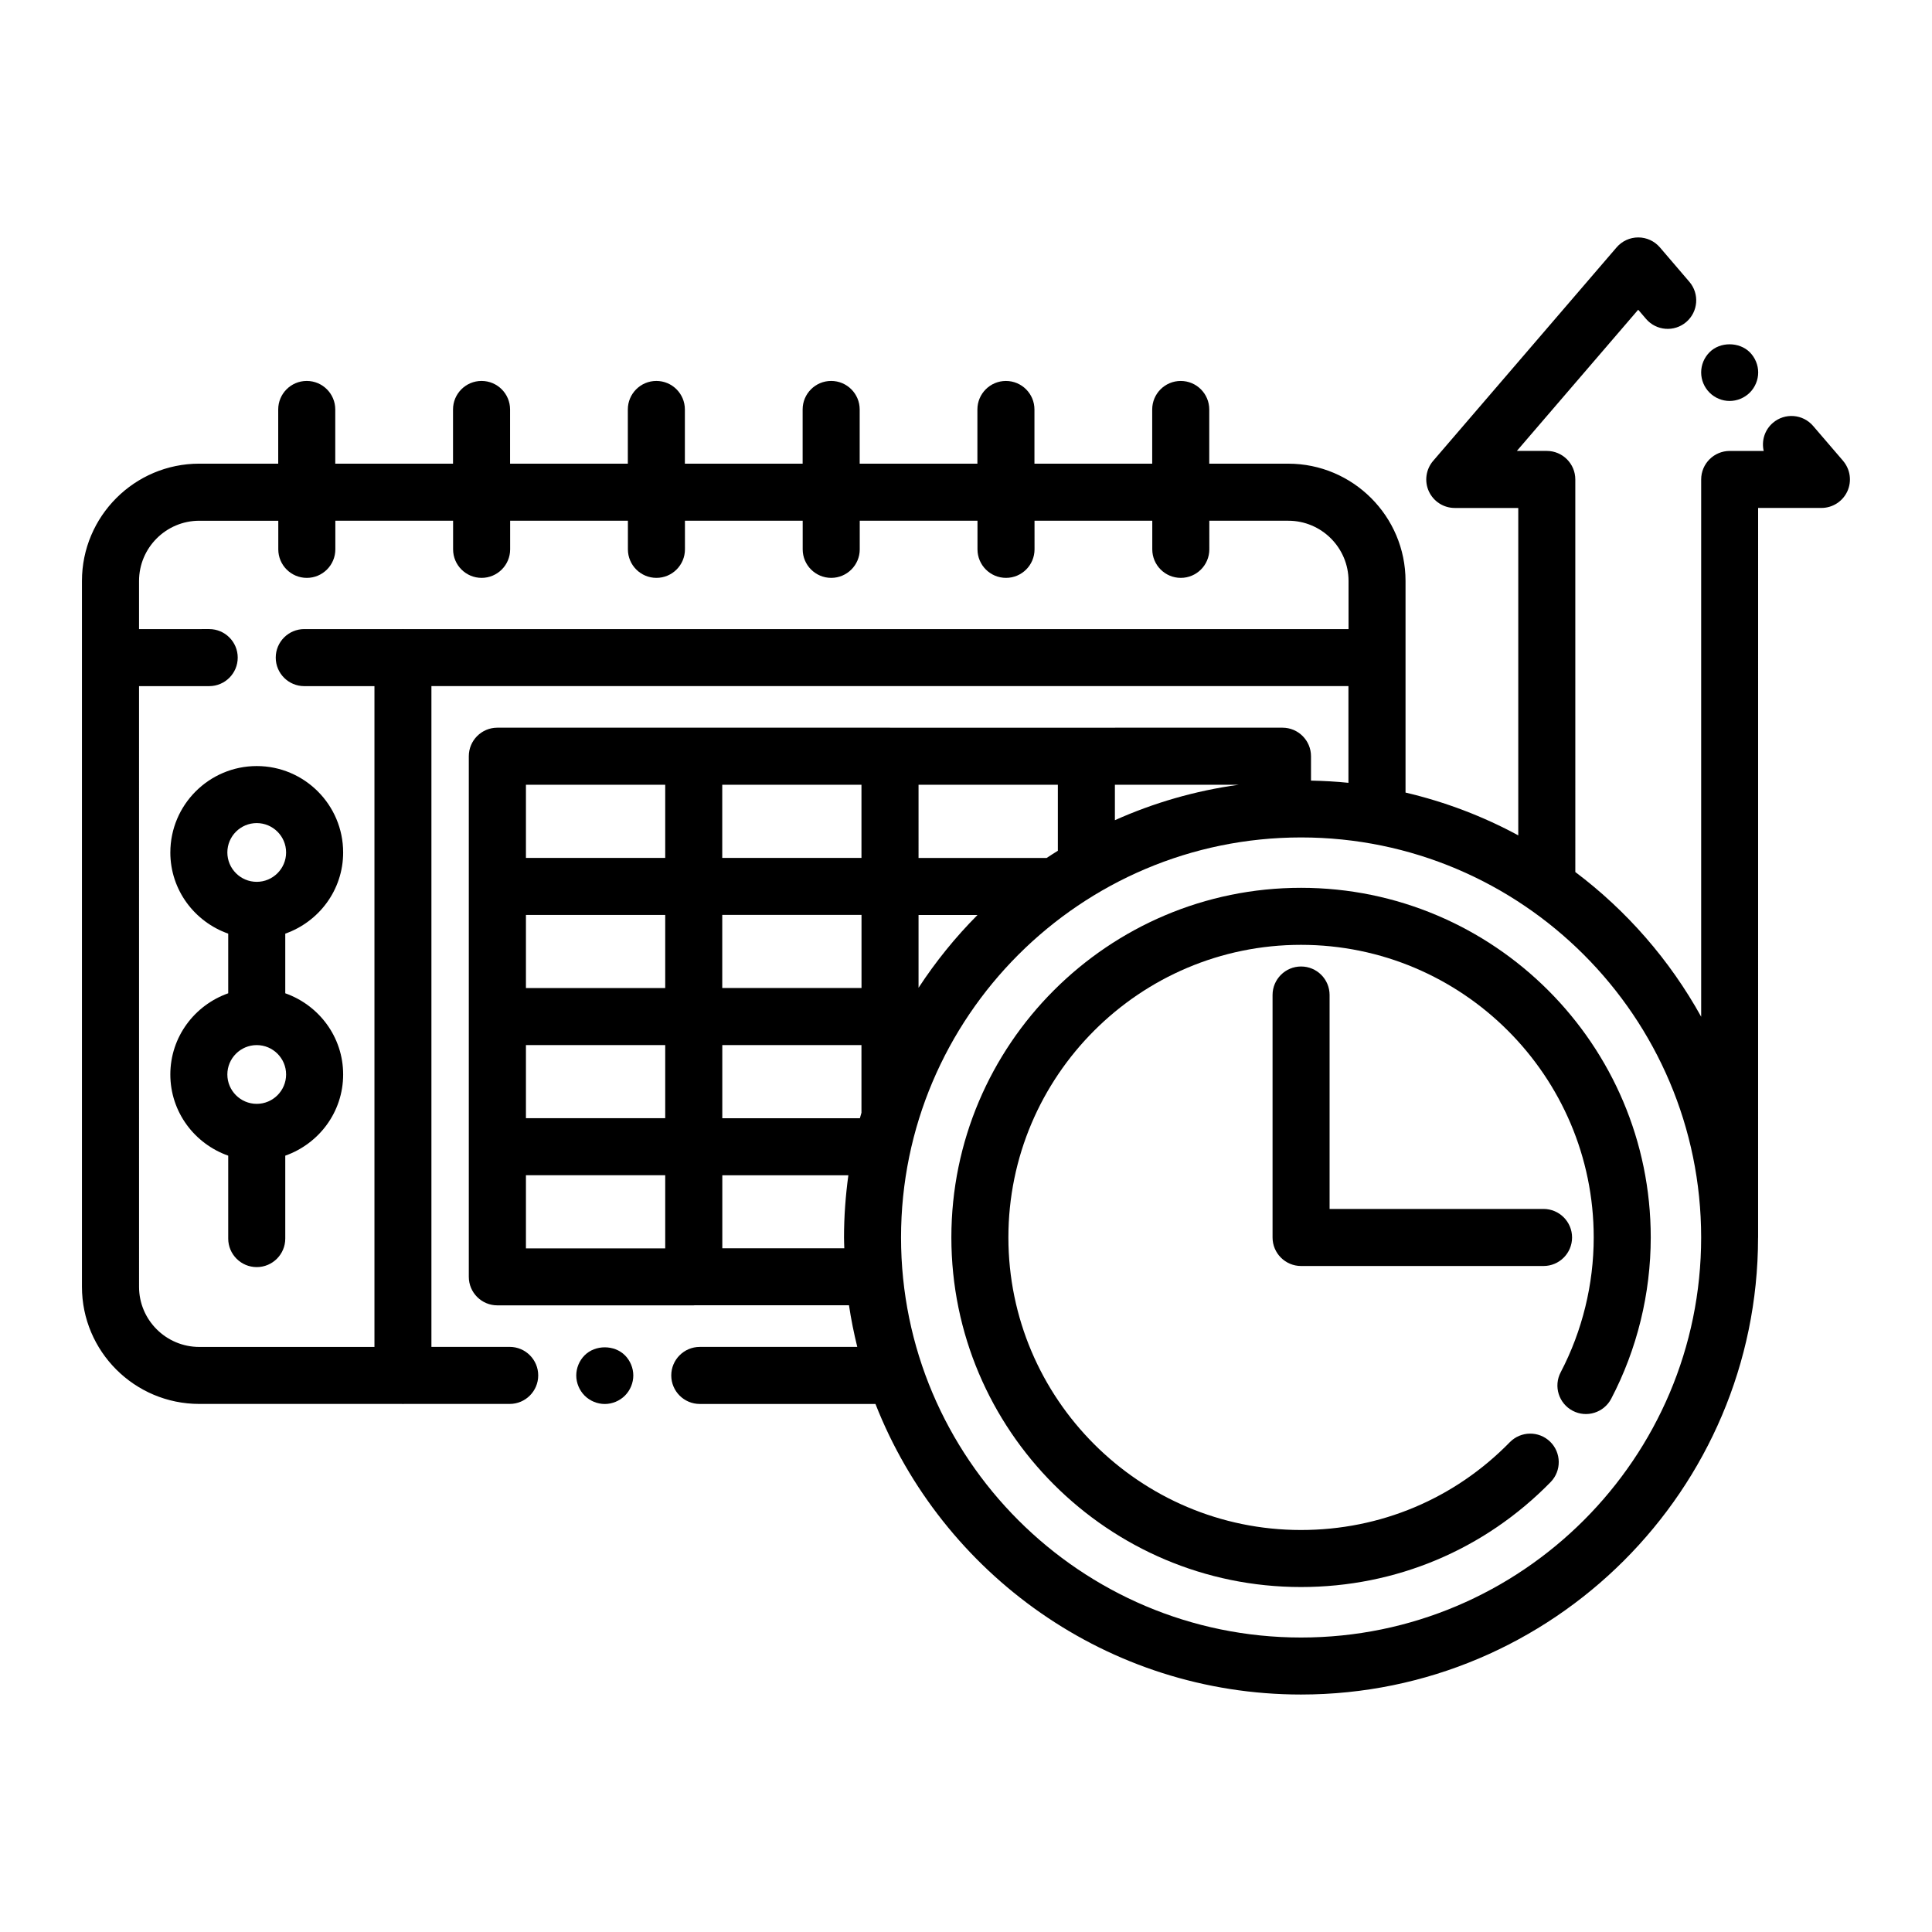 <?xml version="1.0" encoding="UTF-8"?>
<!-- Uploaded to: ICON Repo, www.svgrepo.com, Generator: ICON Repo Mixer Tools -->
<svg fill="#000000" width="800px" height="800px" version="1.1" viewBox="144 144 512 512" xmlns="http://www.w3.org/2000/svg">
 <g>
  <path d="m602.38 250.26c1.965 0 3.93-0.809 5.34-2.219 1.41-1.41 2.219-3.375 2.219-5.34 0-1.969-0.809-3.93-2.219-5.344-2.82-2.82-7.906-2.82-10.68 0-1.406 1.41-2.215 3.324-2.215 5.344 0 2.012 0.809 3.926 2.215 5.34 1.41 1.41 3.324 2.219 5.34 2.219z"/>
  <path d="m298.93 503.17c-1.406 1.41-2.215 3.375-2.215 5.344 0 1.965 0.809 3.926 2.215 5.34 1.41 1.41 3.375 2.219 5.344 2.219 1.965 0 3.93-0.809 5.34-2.219 1.41-1.41 2.219-3.375 2.219-5.34 0-1.969-0.809-3.93-2.219-5.344-2.824-2.82-7.859-2.82-10.684 0z"/>
  <path d="m632.45 266.14-7.961-9.27c-2.715-3.16-7.484-3.527-10.656-0.809-2.211 1.895-3.051 4.793-2.434 7.445h-9.012c-4.172 0-7.559 3.387-7.559 7.559v142.38c-8.316-15.012-19.715-28.086-33.352-38.348l-0.004-104.04c0-4.172-3.387-7.559-7.559-7.559h-7.926l32.152-37.418 2.078 2.43c2.715 3.168 7.477 3.547 10.656 0.828 3.168-2.715 3.543-7.484 0.828-10.656l-7.809-9.121c-1.438-1.672-3.527-2.641-5.738-2.641h-0.004c-2.203 0-4.297 0.961-5.731 2.633l-48.621 56.582c-1.922 2.238-2.367 5.398-1.137 8.078 1.234 2.68 3.918 4.402 6.867 4.402h16.828v86.766c-9.293-5.039-19.324-8.867-29.875-11.344v-56.074c0-17.141-13.941-31.086-31.086-31.086h-20.93v-14.363c0-4.172-3.387-7.559-7.559-7.559s-7.559 3.387-7.559 7.559v14.363h-31.207v-14.363c0-4.172-3.387-7.559-7.559-7.559s-7.559 3.387-7.559 7.559v14.363l-31.195-0.004v-14.363c0-4.172-3.387-7.559-7.559-7.559s-7.559 3.387-7.559 7.559v14.363h-31.207v-14.363c0-4.172-3.387-7.559-7.559-7.559-4.172 0-7.559 3.387-7.559 7.559v14.363h-31.207v-14.363c0-4.172-3.387-7.559-7.559-7.559s-7.559 3.387-7.559 7.559v14.363h-31.207v-14.363c0-4.172-3.387-7.559-7.559-7.559s-7.559 3.387-7.559 7.559v14.363h-20.926c-17.141 0-31.086 13.941-31.086 31.086v187.06c0 17.113 13.941 31.035 31.086 31.035h53.73c0.082 0.004 0.16 0.023 0.242 0.023 0.082 0 0.16-0.023 0.242-0.023h28.055c4.172 0 7.559-3.387 7.559-7.559 0-4.172-3.387-7.559-7.559-7.559h-20.742v-175.12h243.02v25.637c-3.269-0.34-6.582-0.512-9.922-0.586v-6.465c0-4.172-3.387-7.559-7.559-7.559l-103.98 0.004c-0.016 0-0.031-0.004-0.051-0.004h-104.04c-4.172 0-7.559 3.387-7.559 7.559v137.97c0 4.172 3.387 7.559 7.559 7.559h52.023c0.082 0 0.16-0.023 0.242-0.023h40.926c0.559 3.738 1.301 7.414 2.195 11.035h-41.734c-4.172 0-7.559 3.387-7.559 7.559s3.387 7.559 7.559 7.559h46.555c17.68 45.027 61.547 77.004 112.77 77.004 66.754 0 121.06-54.273 121.13-121.01 0-0.043 0.012-0.082 0.012-0.129l0.004-193.32h16.777c2.953 0 5.633-1.723 6.867-4.402 1.23-2.684 0.785-5.836-1.137-8.078zm-312.16 208.69h-36.91v-19.379h36.91zm0-34.496h-36.91v-19.375h36.91zm0-34.488h-36.91v-19.379h36.91zm0-34.496h-36.91v-19.379h36.91zm15.113-19.379h36.895v19.379h-36.895zm32.344 122.83h-32.328v-19.344h33.406c-0.738 5.394-1.152 10.891-1.152 16.488 0 0.957 0.051 1.902 0.074 2.856zm4.551-35.922c-0.141 0.488-0.285 0.973-0.418 1.465h-36.465v-19.387h36.879zm0.012-33.047h-36.906v-19.371h36.906zm-121.42-95.117c-0.035 0-0.062-0.012-0.098-0.012s-0.062 0.008-0.098 0.012h-26.062c-4.172 0-7.559 3.387-7.559 7.559 0 4.172 3.387 7.559 7.559 7.559h18.602v175.12h-46.414c-8.809 0-15.969-7.144-15.969-15.922l-0.004-159.2h18.594c4.172 0 7.559-3.387 7.559-7.559s-3.387-7.559-7.559-7.559l-18.594 0.004v-12.746c0-8.809 7.164-15.969 15.969-15.969h20.934v7.582c0 4.172 3.387 7.559 7.559 7.559s7.559-3.387 7.559-7.559v-7.586h31.207v7.582c0 4.172 3.387 7.559 7.559 7.559s7.559-3.387 7.559-7.559v-7.582h31.207v7.582c0 4.172 3.387 7.559 7.559 7.559s7.559-3.387 7.559-7.559l-0.004-7.582h31.207v7.582c0 4.172 3.387 7.559 7.559 7.559s7.559-3.387 7.559-7.559v-7.582h31.203v7.582c0 4.172 3.387 7.559 7.559 7.559s7.559-3.387 7.559-7.559l-0.004-7.582h31.207v7.582c0 4.172 3.387 7.559 7.559 7.559s7.559-3.387 7.559-7.559l-0.004-7.582h20.93c8.809 0 15.969 7.164 15.969 15.969v12.746zm188.57 41.258h32.785c-11.523 1.582-22.527 4.793-32.785 9.387zm-52.035 0h36.918v17.488c-0.996 0.629-2 1.254-2.977 1.91l-33.941 0.004zm0 34.516h15.617c-5.84 5.863-11.066 12.332-15.617 19.281zm101.38 191.47c-58.461 0-106.02-47.559-106.02-106.01 0-58.461 47.559-106.02 106.02-106.02 58.461 0 106.02 47.559 106.02 106.02 0 58.453-47.559 106.01-106.02 106.01z"/>
  <path d="m189.14 369.91c0 9.965 6.438 18.375 15.34 21.516v15.805c-8.902 3.141-15.34 11.551-15.34 21.516 0 9.965 6.438 18.375 15.34 21.516v21.973c0 4.172 3.387 7.559 7.559 7.559s7.559-3.387 7.559-7.559v-21.973c8.902-3.141 15.34-11.551 15.34-21.516 0-9.965-6.438-18.375-15.34-21.516v-15.805c8.902-3.141 15.34-11.551 15.34-21.516 0-12.625-10.273-22.898-22.898-22.898-12.625 0.004-22.898 10.273-22.898 22.898zm30.68 58.836c0 4.289-3.492 7.785-7.785 7.785-4.289 0-7.785-3.492-7.785-7.785 0-4.289 3.492-7.785 7.785-7.785s7.785 3.492 7.785 7.785zm0-58.836c0 4.289-3.492 7.785-7.785 7.785-4.289 0-7.785-3.492-7.785-7.785 0-4.289 3.492-7.785 7.785-7.785 4.293 0.004 7.785 3.496 7.785 7.785z"/>
  <path d="m488.77 379.28c-51.086 0-92.648 41.562-92.648 92.652 0 51.086 41.562 92.648 92.648 92.648 25.133 0 48.629-9.879 66.164-27.816 2.914-2.988 2.859-7.773-0.121-10.691-2.988-2.918-7.773-2.848-10.691 0.121-14.66 15.008-34.316 23.273-55.352 23.273-42.754 0-77.535-34.781-77.535-77.535s34.781-77.539 77.535-77.539c42.781 0 77.582 34.785 77.582 77.539 0 12.438-3.027 24.797-8.758 35.742-1.934 3.695-0.508 8.262 3.191 10.199 3.695 1.938 8.262 0.5 10.199-3.191 6.856-13.098 10.48-27.883 10.48-42.75 0.004-51.09-41.582-92.652-92.695-92.652z"/>
  <path d="m488.8 400.13c-4.172 0-7.559 3.387-7.559 7.559v64.254c0 4.172 3.387 7.559 7.559 7.559h64.254c4.172 0 7.559-3.387 7.559-7.559 0-4.172-3.387-7.559-7.559-7.559h-56.699v-56.699c0-4.172-3.383-7.555-7.555-7.555z"/>
 </g>
</svg>